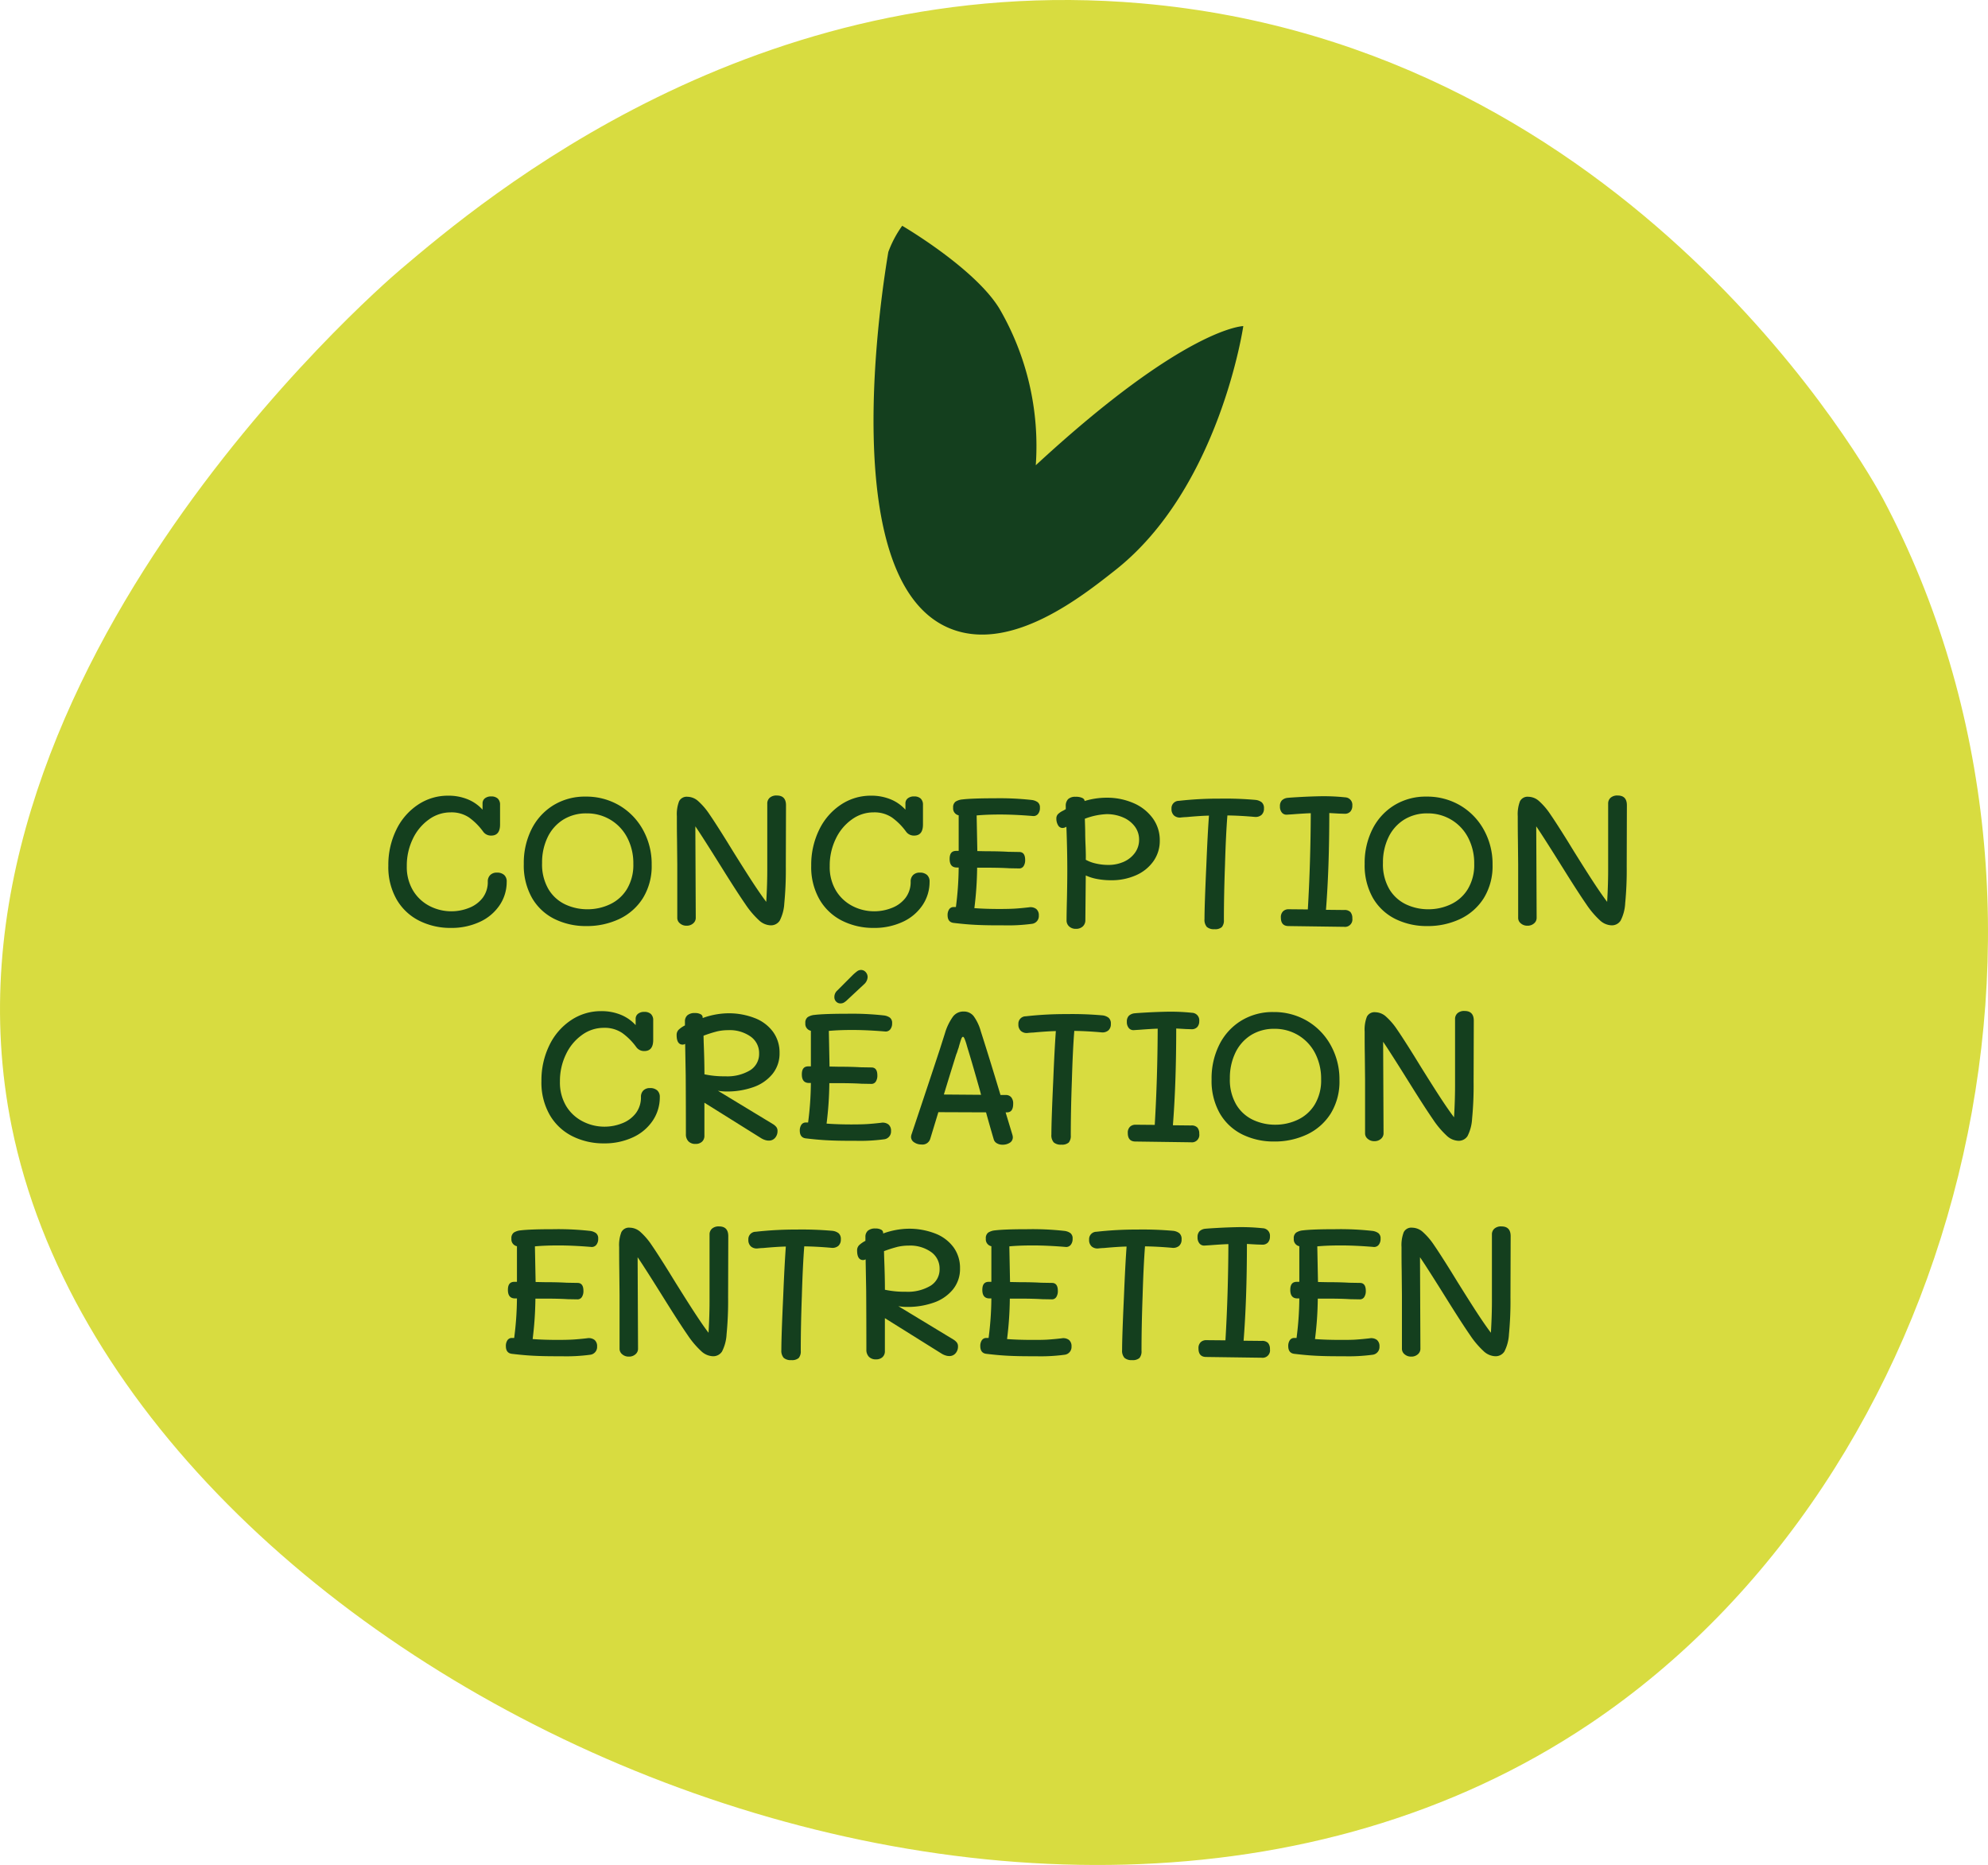 <svg xmlns="http://www.w3.org/2000/svg" xmlns:xlink="http://www.w3.org/1999/xlink" width="116.753" height="109.513" viewBox="0 0 116.753 109.513">
  <defs>
    <clipPath id="clip-path">
      <path id="Tracé_62" data-name="Tracé 62" d="M0,0H116.753V-109.513H0Z" fill="none"/>
    </clipPath>
  </defs>
  <g id="Groupe_35" data-name="Groupe 35" transform="translate(0 109.513)">
    <g id="Groupe_34" data-name="Groupe 34" clip-path="url(#clip-path)">
      <g id="Groupe_5" data-name="Groupe 5" transform="translate(67.032 -109.316)">
        <path id="Tracé_33" data-name="Tracé 33" d="M0,0C-22.718-1.98-38.628,11.492-43.495,15.613c-1.467,1.242-28.1,24.414-22.853,50.331,6.54,32.3,60.178,56.911,92.69,35.079C48.035,86.456,56.608,53.707,43.554,29.09,42.861,27.782,28.9,2.518,0,0" fill="#d8dc40"/>
      </g>
      <g id="Groupe_6" data-name="Groupe 6" transform="translate(29.612 -58.132)">
        <path id="Tracé_34" data-name="Tracé 34" d="M0,0A.511.511,0,0,1,.146.4,2.438,2.438,0,0,1-.266,1.768a2.807,2.807,0,0,1-1.16.981,3.933,3.933,0,0,1-1.713.358,4.07,4.07,0,0,1-1.844-.418A3.174,3.174,0,0,1-6.311,1.448a3.82,3.82,0,0,1-.494-2,4.673,4.673,0,0,1,.472-2.115A3.68,3.68,0,0,1-5.059-4.132,3.144,3.144,0,0,1-3.3-4.658a2.969,2.969,0,0,1,1.177.222,2.394,2.394,0,0,1,.851.6V-4.2a.37.37,0,0,1,.135-.3.566.566,0,0,1,.375-.114A.546.546,0,0,1-.38-4.49a.487.487,0,0,1,.136.374v1.15q0,.651-.52.651a.56.56,0,0,1-.478-.239,3.692,3.692,0,0,0-.824-.824,1.85,1.85,0,0,0-1.085-.3,2.157,2.157,0,0,0-1.273.418,2.928,2.928,0,0,0-.944,1.138,3.6,3.6,0,0,0-.353,1.6A2.686,2.686,0,0,0-5.352.916a2.435,2.435,0,0,0,.971.906A2.774,2.774,0,0,0-3.1,2.131a2.787,2.787,0,0,0,1.035-.2,1.841,1.841,0,0,0,.8-.591,1.534,1.534,0,0,0,.3-.96A.513.513,0,0,1-.819,0a.527.527,0,0,1,.391-.14A.609.609,0,0,1,0,0" fill="#143f1e"/>
      </g>
      <g id="Groupe_7" data-name="Groupe 7" transform="translate(32.562 -55.551)">
        <path id="Tracé_35" data-name="Tracé 35" d="M0,0A3.128,3.128,0,0,1-1.318-1.236a3.876,3.876,0,0,1-.482-2A4.412,4.412,0,0,1-1.345-5.27,3.459,3.459,0,0,1-.065-6.675a3.531,3.531,0,0,1,1.9-.51,3.827,3.827,0,0,1,1.979.521A3.758,3.758,0,0,1,5.2-5.232a4.12,4.12,0,0,1,.51,2.049A3.576,3.576,0,0,1,5.2-1.231,3.3,3.3,0,0,1,3.812,0,4.433,4.433,0,0,1,1.876.417,4.142,4.142,0,0,1,0,0M3.253-.857a2.317,2.317,0,0,0,1-.889,2.743,2.743,0,0,0,.38-1.491,3.243,3.243,0,0,0-.353-1.529A2.637,2.637,0,0,0,3.3-5.818,2.665,2.665,0,0,0,1.887-6.2a2.535,2.535,0,0,0-1.372.369A2.475,2.475,0,0,0-.4-4.8,3.386,3.386,0,0,0-.726-3.291a2.88,2.88,0,0,0,.379,1.55,2.288,2.288,0,0,0,.987.89,3.05,3.05,0,0,0,1.3.282A3.064,3.064,0,0,0,3.253-.857" fill="#143f1e"/>
      </g>
      <g id="Groupe_8" data-name="Groupe 8" transform="translate(46.161 -62.226)">
        <path id="Tracé_36" data-name="Tracé 36" d="M0,0-.011,3.6A20.188,20.188,0,0,1-.1,5.758,2.522,2.522,0,0,1-.368,6.772a.611.611,0,0,1-.543.277A1.058,1.058,0,0,1-1.6,6.74,5.226,5.226,0,0,1-2.391,5.8q-.439-.633-1.242-1.914Q-4.934,1.8-5.324,1.236l.01,2.267L-5.3,6.615a.42.42,0,0,1-.152.32.564.564,0,0,1-.391.136.566.566,0,0,1-.385-.136.409.409,0,0,1-.157-.32V3.47L-6.4,2.006Q-6.41,1.529-6.409.64a2.1,2.1,0,0,1,.131-.878A.5.5,0,0,1-5.78-.5a.959.959,0,0,1,.629.261,3.947,3.947,0,0,1,.646.753q.341.493,1.024,1.589l.369.6q.846,1.355,1.252,1.968t.7,1Q-1.094,4.565-1.1,3.6V-.1A.444.444,0,0,1-.954-.444a.584.584,0,0,1,.412-.13C-.18-.574,0-.383,0,0" fill="#143f1e"/>
      </g>
      <g id="Groupe_9" data-name="Groupe 9" transform="translate(54.447 -58.132)">
        <path id="Tracé_37" data-name="Tracé 37" d="M0,0A.511.511,0,0,1,.146.4,2.438,2.438,0,0,1-.266,1.768a2.8,2.8,0,0,1-1.16.981,3.933,3.933,0,0,1-1.713.358,4.07,4.07,0,0,1-1.844-.418A3.174,3.174,0,0,1-6.311,1.448a3.82,3.82,0,0,1-.494-2,4.673,4.673,0,0,1,.472-2.115A3.68,3.68,0,0,1-5.059-4.132,3.144,3.144,0,0,1-3.3-4.658a2.969,2.969,0,0,1,1.177.222,2.394,2.394,0,0,1,.851.6V-4.2a.367.367,0,0,1,.136-.3.563.563,0,0,1,.374-.114.548.548,0,0,1,.385.124.49.49,0,0,1,.135.374v1.15q0,.651-.52.651a.56.56,0,0,1-.478-.239,3.692,3.692,0,0,0-.824-.824,1.845,1.845,0,0,0-1.085-.3,2.157,2.157,0,0,0-1.273.418,2.918,2.918,0,0,0-.943,1.138,3.581,3.581,0,0,0-.353,1.6A2.686,2.686,0,0,0-5.352.916a2.435,2.435,0,0,0,.971.906A2.774,2.774,0,0,0-3.1,2.131a2.787,2.787,0,0,0,1.035-.2,1.835,1.835,0,0,0,.8-.591,1.534,1.534,0,0,0,.3-.96A.513.513,0,0,1-.819,0a.527.527,0,0,1,.391-.14A.609.609,0,0,1,0,0" fill="#143f1e"/>
      </g>
      <g id="Groupe_10" data-name="Groupe 10" transform="translate(60.857 -56.137)">
        <path id="Tracé_38" data-name="Tracé 38" d="M0,0A.469.469,0,0,1,.152.385.459.459,0,0,1-.26.873,10.611,10.611,0,0,1-1.952.96h-.359q-.682,0-1.241-.028c-.373-.017-.8-.055-1.3-.114C-5.086.79-5.206.638-5.206.363A.6.6,0,0,1-5.119.027.307.307,0,0,1-4.87-.114h.152a18.7,18.7,0,0,0,.163-2.321h-.108c-.283,0-.423-.166-.423-.5s.13-.476.39-.476h.141V-5.5a.411.411,0,0,1-.325-.444.405.405,0,0,1,.141-.358.892.892,0,0,1,.4-.13Q-3.763-6.5-2.451-6.5A17,17,0,0,1-.26-6.4a.753.753,0,0,1,.346.13.381.381,0,0,1,.13.326A.544.544,0,0,1,.1-5.574a.344.344,0,0,1-.314.114q-1.064-.087-1.919-.087-.771,0-1.367.054L-3.459-3.4l.563.011q.738,0,1.258.032l.64.011q.347,0,.347.467a.64.64,0,0,1-.092.363.3.3,0,0,1-.266.135l-.574-.01c-.348-.022-.788-.033-1.324-.033h-.564A20.484,20.484,0,0,1-3.633-.049Q-2.982,0-2.169,0q.553,0,.91-.021c.24-.015.514-.04.825-.076A.561.561,0,0,1,0,0" fill="#143f1e"/>
      </g>
      <g id="Groupe_11" data-name="Groupe 11" transform="translate(66.551 -62.362)">
        <path id="Tracé_39" data-name="Tracé 39" d="M0,0A2.709,2.709,0,0,1,1.138.884a2.166,2.166,0,0,1,.423,1.323,2.057,2.057,0,0,1-.374,1.215,2.455,2.455,0,0,1-1.025.824A3.527,3.527,0,0,1-1.3,4.538a4.368,4.368,0,0,1-.824-.075,2.771,2.771,0,0,1-.661-.207L-2.809,6.87a.491.491,0,0,1-.152.38.567.567,0,0,1-.4.141.566.566,0,0,1-.4-.141.466.466,0,0,1-.152-.358q0-.392.022-1.258.021-1,.021-1.692,0-1.051-.043-2.288l-.011-.26-.032.021a.451.451,0,0,1-.195.054.3.3,0,0,1-.261-.162.745.745,0,0,1-.1-.39.359.359,0,0,1,.1-.266,1.146,1.146,0,0,1,.3-.2l.152-.087V.19a.557.557,0,0,1,.141-.418.606.606,0,0,1,.433-.135.88.88,0,0,1,.4.07c.086.047.13.1.13.168v.011a4.435,4.435,0,0,1,1.3-.195A3.877,3.877,0,0,1,0,0M-.531,3.443a1.6,1.6,0,0,0,.645-.531,1.288,1.288,0,0,0,.233-.749,1.28,1.28,0,0,0-.255-.786A1.678,1.678,0,0,0-.6.846a2.4,2.4,0,0,0-.96-.19,4.044,4.044,0,0,0-1.28.271q.023.672.022.846,0,.271.022.77c.015.383.018.647.011.792a2.216,2.216,0,0,0,.623.227,3.209,3.209,0,0,0,.678.076,2.213,2.213,0,0,0,.955-.195" fill="#143f1e"/>
      </g>
      <g id="Groupe_12" data-name="Groupe 12" transform="translate(74.101 -62.4)">
        <path id="Tracé_40" data-name="Tracé 40" d="M0,0A.444.444,0,0,1,.13.358.489.489,0,0,1-.011.737a.536.536,0,0,1-.4.12Q-1.27.78-2.017.77q-.089,1.105-.142,2.917-.064,1.756-.064,3.221a.6.6,0,0,1-.12.417.592.592,0,0,1-.433.125.624.624,0,0,1-.451-.135.641.641,0,0,1-.135-.461q0-.792.108-3.156Q-3.179,1.865-3.1.781q-.5.01-1.334.087c-.058,0-.158.007-.3.021A.52.52,0,0,1-5.151.775.5.5,0,0,1-5.3.379.432.432,0,0,1-4.87-.087a20.937,20.937,0,0,1,2.4-.13A20.252,20.252,0,0,1-.358-.141.714.714,0,0,1,0,0" fill="#143f1e"/>
      </g>
      <g id="Groupe_13" data-name="Groupe 13" transform="translate(78.943 -56.077)">
        <path id="Tracé_41" data-name="Tracé 41" d="M0,0A.468.468,0,0,1,.369.124.544.544,0,0,1,.478.488a.436.436,0,0,1-.488.5L-3.285.943c-.29-.007-.434-.173-.434-.5a.474.474,0,0,1,.13-.368.46.46,0,0,1,.326-.119l1.128.01q.16-2.721.172-5.65c-.26.008-.617.03-1.073.065l-.348.022a.348.348,0,0,1-.281-.13.544.544,0,0,1-.108-.358.479.479,0,0,1,.113-.352.566.566,0,0,1,.321-.147c.129-.014.4-.032.8-.054s.8-.036,1.193-.043a12.047,12.047,0,0,1,1.4.065.439.439,0,0,1,.423.488.509.509,0,0,1-.114.347.433.433,0,0,1-.342.13L-.3-5.661l-.575-.033q0,3.211-.195,5.683Z" fill="#143f1e"/>
      </g>
      <g id="Groupe_14" data-name="Groupe 14" transform="translate(81.946 -55.551)">
        <path id="Tracé_42" data-name="Tracé 42" d="M0,0A3.128,3.128,0,0,1-1.318-1.236a3.876,3.876,0,0,1-.483-2A4.412,4.412,0,0,1-1.345-5.27,3.459,3.459,0,0,1-.065-6.675a3.531,3.531,0,0,1,1.9-.51,3.827,3.827,0,0,1,1.979.521A3.758,3.758,0,0,1,5.2-5.232a4.12,4.12,0,0,1,.51,2.049A3.576,3.576,0,0,1,5.2-1.231,3.3,3.3,0,0,1,3.812,0,4.433,4.433,0,0,1,1.876.417,4.142,4.142,0,0,1,0,0M3.253-.857a2.317,2.317,0,0,0,1-.889,2.743,2.743,0,0,0,.38-1.491,3.243,3.243,0,0,0-.353-1.529A2.637,2.637,0,0,0,3.3-5.818,2.665,2.665,0,0,0,1.887-6.2a2.535,2.535,0,0,0-1.372.369A2.475,2.475,0,0,0-.4-4.8,3.386,3.386,0,0,0-.726-3.291a2.88,2.88,0,0,0,.379,1.55,2.288,2.288,0,0,0,.987.89,3.05,3.05,0,0,0,1.3.282A3.064,3.064,0,0,0,3.253-.857" fill="#143f1e"/>
      </g>
      <g id="Groupe_15" data-name="Groupe 15" transform="translate(95.545 -62.226)">
        <path id="Tracé_43" data-name="Tracé 43" d="M0,0-.01,3.6A20.133,20.133,0,0,1-.1,5.758,2.505,2.505,0,0,1-.368,6.772a.61.61,0,0,1-.543.277A1.06,1.06,0,0,1-1.6,6.74,5.226,5.226,0,0,1-2.391,5.8q-.439-.633-1.241-1.914Q-4.934,1.8-5.324,1.236L-5.313,3.5-5.3,6.615a.416.416,0,0,1-.152.32.563.563,0,0,1-.391.136.566.566,0,0,1-.385-.136.409.409,0,0,1-.157-.32V3.47L-6.4,2.006Q-6.409,1.529-6.409.64a2.112,2.112,0,0,1,.131-.878A.5.5,0,0,1-5.78-.5a.959.959,0,0,1,.63.261,3.982,3.982,0,0,1,.645.753q.341.493,1.025,1.589l.368.6q.846,1.355,1.253,1.968t.7,1Q-1.094,4.565-1.1,3.6V-.1A.447.447,0,0,1-.954-.444a.585.585,0,0,1,.412-.13C-.18-.574,0-.383,0,0" fill="#143f1e"/>
      </g>
      <g id="Groupe_16" data-name="Groupe 16" transform="translate(38.603 -45.48)">
        <path id="Tracé_44" data-name="Tracé 44" d="M0,0A.511.511,0,0,1,.146.4,2.438,2.438,0,0,1-.266,1.768a2.8,2.8,0,0,1-1.16.981,3.933,3.933,0,0,1-1.713.358,4.07,4.07,0,0,1-1.844-.418A3.174,3.174,0,0,1-6.311,1.448a3.82,3.82,0,0,1-.494-2,4.673,4.673,0,0,1,.472-2.115A3.68,3.68,0,0,1-5.059-4.132,3.144,3.144,0,0,1-3.3-4.658a2.969,2.969,0,0,1,1.177.222,2.394,2.394,0,0,1,.851.6V-4.2a.367.367,0,0,1,.136-.3.563.563,0,0,1,.374-.114.548.548,0,0,1,.385.124.487.487,0,0,1,.136.374v1.15q0,.651-.521.651a.56.56,0,0,1-.478-.239,3.671,3.671,0,0,0-.824-.824,1.845,1.845,0,0,0-1.085-.3,2.157,2.157,0,0,0-1.273.418,2.918,2.918,0,0,0-.943,1.138,3.581,3.581,0,0,0-.353,1.6A2.686,2.686,0,0,0-5.352.916a2.425,2.425,0,0,0,.971.9,2.763,2.763,0,0,0,1.285.31,2.787,2.787,0,0,0,1.035-.2,1.835,1.835,0,0,0,.8-.591,1.534,1.534,0,0,0,.3-.96A.517.517,0,0,1-.819,0a.529.529,0,0,1,.391-.14A.609.609,0,0,1,0,0" fill="#143f1e"/>
      </g>
      <g id="Groupe_17" data-name="Groupe 17" transform="translate(45.382 -43.512)">
        <path id="Tracé_45" data-name="Tracé 45" d="M0,0A.78.78,0,0,1,.211.179a.365.365,0,0,1,.07.233.592.592,0,0,1-.141.4A.468.468,0,0,1-.239.976.7.7,0,0,1-.472.933a.99.99,0,0,1-.211-.1l-3.33-2.082V.684a.463.463,0,0,1-.141.357.538.538,0,0,1-.38.13.549.549,0,0,1-.417-.152A.583.583,0,0,1-5.1.6q0-1.746-.011-3.449l-.033-1.854-.043.021a.327.327,0,0,1-.1.022q-.357,0-.357-.564a.426.426,0,0,1,.129-.32,1.628,1.628,0,0,1,.359-.244v-.227a.466.466,0,0,1,.146-.369.641.641,0,0,1,.439-.13.665.665,0,0,1,.336.07.208.208,0,0,1,.12.179v.044A4.581,4.581,0,0,1-2.657-6.5a4.207,4.207,0,0,1,1.615.287,2.385,2.385,0,0,1,1.068.814A2.048,2.048,0,0,1,.4-4.175,1.9,1.9,0,0,1-.017-2.934a2.5,2.5,0,0,1-1.122.771A4.59,4.59,0,0,1-2.7-1.908a2.78,2.78,0,0,1-.52-.044ZM-3.3-5.428a6.974,6.974,0,0,0-.765.245l.011.412q.044,1.105.043,1.854A5.424,5.424,0,0,0-2.787-2.8,2.6,2.6,0,0,0-1.334-3.15,1.125,1.125,0,0,0-.8-4.143,1.181,1.181,0,0,0-1.3-5.134a2.126,2.126,0,0,0-1.318-.375,2.88,2.88,0,0,0-.688.081" fill="#143f1e"/>
      </g>
      <g id="Groupe_18" data-name="Groupe 18" transform="translate(52.177 -43.485)">
        <path id="Tracé_46" data-name="Tracé 46" d="M0,0A.469.469,0,0,1,.152.385.459.459,0,0,1-.26.873,10.611,10.611,0,0,1-1.952.96h-.359q-.682,0-1.241-.028c-.373-.017-.8-.055-1.3-.114C-5.086.79-5.206.638-5.206.363A.6.6,0,0,1-5.119.027.307.307,0,0,1-4.87-.114h.152a18.7,18.7,0,0,0,.163-2.321h-.108c-.283,0-.423-.166-.423-.5s.13-.476.39-.476h.141V-5.5a.411.411,0,0,1-.325-.444.4.4,0,0,1,.141-.358.892.892,0,0,1,.4-.13Q-3.763-6.5-2.451-6.5A17,17,0,0,1-.26-6.4a.758.758,0,0,1,.346.13.381.381,0,0,1,.13.326A.545.545,0,0,1,.1-5.574a.344.344,0,0,1-.314.114q-1.064-.087-1.92-.087-.77,0-1.366.054L-3.459-3.4l.563.011q.738,0,1.258.032l.64.011q.347,0,.347.467a.64.64,0,0,1-.092.363.3.3,0,0,1-.266.135l-.574-.01c-.348-.022-.788-.033-1.324-.033h-.564A20.484,20.484,0,0,1-3.633-.049Q-2.982,0-2.169,0q.553,0,.91-.021c.24-.015.514-.04.825-.076A.561.561,0,0,1,0,0M-3.075-7.217a.362.362,0,0,1-.1-.26.5.5,0,0,1,.163-.38l.921-.922a2.622,2.622,0,0,1,.271-.228.373.373,0,0,1,.207-.064.359.359,0,0,1,.276.124.427.427,0,0,1,.114.3.6.6,0,0,1-.205.412l-1,.933a1.04,1.04,0,0,1-.2.152.4.4,0,0,1-.19.043.339.339,0,0,1-.255-.108" fill="#143f1e"/>
      </g>
      <g id="Groupe_19" data-name="Groupe 19" transform="translate(59.058 -44.195)">
        <path id="Tracé_47" data-name="Tracé 47" d="M0,0,.391,1.291a.661.661,0,0,1,.033.162.373.373,0,0,1-.174.331A.774.774,0,0,1-.184,1.9a.628.628,0,0,1-.325-.082.382.382,0,0,1-.185-.222Q-.953.716-1.149,0l-2.8-.011-.476,1.562a.474.474,0,0,1-.521.336.733.733,0,0,1-.422-.125.372.372,0,0,1-.185-.319.527.527,0,0,1,.033-.163Q-4.434-1.963-3.86-3.709l.3-.943a3.217,3.217,0,0,1,.477-.981.764.764,0,0,1,.618-.288.73.73,0,0,1,.58.26,2.746,2.746,0,0,1,.428.9Q-.932-3.123-.3-1.019H0a.409.409,0,0,1,.331.135A.566.566,0,0,1,.445-.51Q.445,0,.087,0ZM-1.442-1.03l-.065-.25q-.423-1.5-.673-2.32c-.021-.066-.057-.185-.107-.358a3.328,3.328,0,0,0-.126-.369c-.032-.072-.063-.109-.091-.109s-.071.042-.1.125-.077.23-.136.439a.612.612,0,0,1-.031.109,1.371,1.371,0,0,0-.045.13A1.606,1.606,0,0,1-2.9-3.4l-.292.938q-.173.558-.434,1.415Z" fill="#143f1e"/>
      </g>
      <g id="Groupe_20" data-name="Groupe 20" transform="translate(65.109 -49.748)">
        <path id="Tracé_48" data-name="Tracé 48" d="M0,0A.443.443,0,0,1,.13.358.489.489,0,0,1-.011.737a.536.536,0,0,1-.4.12Q-1.27.78-2.017.77q-.089,1.105-.142,2.917-.064,1.756-.064,3.221a.6.6,0,0,1-.12.417.591.591,0,0,1-.433.125.625.625,0,0,1-.451-.135.641.641,0,0,1-.135-.461q0-.792.108-3.156Q-3.179,1.865-3.1.781q-.5.01-1.334.087c-.058,0-.158.007-.3.021A.52.52,0,0,1-5.151.775.5.5,0,0,1-5.3.379.432.432,0,0,1-4.87-.087a20.937,20.937,0,0,1,2.4-.13A20.238,20.238,0,0,1-.358-.141.714.714,0,0,1,0,0" fill="#143f1e"/>
      </g>
      <g id="Groupe_21" data-name="Groupe 21" transform="translate(69.953 -43.425)">
        <path id="Tracé_49" data-name="Tracé 49" d="M0,0A.468.468,0,0,1,.369.124.544.544,0,0,1,.478.488a.436.436,0,0,1-.488.5L-3.286.943q-.434-.011-.433-.5a.474.474,0,0,1,.13-.368.46.46,0,0,1,.326-.119l1.127.01q.162-2.721.173-5.65c-.26.008-.617.03-1.073.065l-.348.022a.348.348,0,0,1-.281-.13.545.545,0,0,1-.109-.358.481.481,0,0,1,.114-.352.566.566,0,0,1,.321-.147c.129-.014.4-.032.8-.054s.8-.036,1.193-.043a12.047,12.047,0,0,1,1.4.065.439.439,0,0,1,.423.488.509.509,0,0,1-.114.347.433.433,0,0,1-.342.13L-.3-5.661l-.575-.033q0,3.211-.195,5.683Z" fill="#143f1e"/>
      </g>
      <g id="Groupe_22" data-name="Groupe 22" transform="translate(72.955 -42.9)">
        <path id="Tracé_50" data-name="Tracé 50" d="M0,0A3.128,3.128,0,0,1-1.318-1.236a3.876,3.876,0,0,1-.482-2A4.412,4.412,0,0,1-1.345-5.27,3.459,3.459,0,0,1-.065-6.675a3.531,3.531,0,0,1,1.9-.51,3.827,3.827,0,0,1,1.979.521A3.758,3.758,0,0,1,5.2-5.232a4.12,4.12,0,0,1,.51,2.049A3.576,3.576,0,0,1,5.2-1.231,3.3,3.3,0,0,1,3.812,0,4.433,4.433,0,0,1,1.876.417,4.142,4.142,0,0,1,0,0M3.253-.857a2.317,2.317,0,0,0,1-.889,2.743,2.743,0,0,0,.38-1.491,3.255,3.255,0,0,0-.352-1.529A2.646,2.646,0,0,0,3.3-5.818,2.665,2.665,0,0,0,1.887-6.2a2.535,2.535,0,0,0-1.372.369A2.475,2.475,0,0,0-.4-4.8,3.386,3.386,0,0,0-.726-3.291a2.88,2.88,0,0,0,.379,1.55,2.288,2.288,0,0,0,.987.89,3.051,3.051,0,0,0,1.3.282A3.063,3.063,0,0,0,3.253-.857" fill="#143f1e"/>
      </g>
      <g id="Groupe_23" data-name="Groupe 23" transform="translate(86.554 -49.574)">
        <path id="Tracé_51" data-name="Tracé 51" d="M0,0-.011,3.6A20.188,20.188,0,0,1-.1,5.758,2.522,2.522,0,0,1-.368,6.772a.611.611,0,0,1-.543.277A1.058,1.058,0,0,1-1.6,6.74,5.226,5.226,0,0,1-2.391,5.8q-.439-.633-1.242-1.914Q-4.934,1.8-5.324,1.236l.01,2.267L-5.3,6.615a.42.42,0,0,1-.152.32.564.564,0,0,1-.391.136.566.566,0,0,1-.385-.136.409.409,0,0,1-.157-.32V3.47L-6.4,2.006Q-6.41,1.529-6.409.64a2.1,2.1,0,0,1,.131-.878A.5.5,0,0,1-5.78-.5a.963.963,0,0,1,.63.261,3.982,3.982,0,0,1,.645.753q.341.493,1.024,1.589l.369.6q.846,1.355,1.252,1.968t.7,1Q-1.094,4.565-1.1,3.6V-.1A.444.444,0,0,1-.954-.444a.584.584,0,0,1,.412-.13C-.18-.574,0-.383,0,0" fill="#143f1e"/>
      </g>
      <g id="Groupe_24" data-name="Groupe 24" transform="translate(34.915 -30.833)">
        <path id="Tracé_52" data-name="Tracé 52" d="M0,0A.469.469,0,0,1,.152.385.459.459,0,0,1-.26.873,10.611,10.611,0,0,1-1.952.96h-.359q-.682,0-1.241-.028c-.373-.017-.8-.055-1.3-.114C-5.086.79-5.206.638-5.206.363A.6.6,0,0,1-5.119.027.307.307,0,0,1-4.87-.114h.152a18.7,18.7,0,0,0,.163-2.321h-.108c-.283,0-.423-.166-.423-.5s.13-.476.39-.476h.141V-5.5a.411.411,0,0,1-.325-.444.405.405,0,0,1,.141-.358.892.892,0,0,1,.4-.13Q-3.763-6.5-2.451-6.5A17,17,0,0,1-.26-6.4a.758.758,0,0,1,.346.13.381.381,0,0,1,.13.326A.545.545,0,0,1,.1-5.574a.344.344,0,0,1-.314.114q-1.064-.087-1.919-.087-.771,0-1.367.054L-3.459-3.4l.563.011q.738,0,1.258.032l.64.011q.347,0,.347.467a.64.64,0,0,1-.092.363.3.3,0,0,1-.266.135l-.574-.01c-.348-.022-.788-.033-1.324-.033h-.564A20.484,20.484,0,0,1-3.633-.049Q-2.982,0-2.169,0q.553,0,.91-.021c.24-.015.514-.04.825-.076A.561.561,0,0,1,0,0" fill="#143f1e"/>
      </g>
      <g id="Groupe_25" data-name="Groupe 25" transform="translate(42.771 -36.923)">
        <path id="Tracé_53" data-name="Tracé 53" d="M0,0-.01,3.6A20.133,20.133,0,0,1-.1,5.758,2.505,2.505,0,0,1-.368,6.772a.61.61,0,0,1-.543.277A1.06,1.06,0,0,1-1.6,6.74,5.226,5.226,0,0,1-2.391,5.8q-.439-.633-1.242-1.914Q-4.934,1.8-5.324,1.236l.01,2.267L-5.3,6.615a.416.416,0,0,1-.152.32.563.563,0,0,1-.391.136.566.566,0,0,1-.385-.136.409.409,0,0,1-.157-.32V3.47L-6.4,2.006Q-6.409,1.529-6.409.64a2.1,2.1,0,0,1,.131-.878A.5.5,0,0,1-5.78-.5a.959.959,0,0,1,.63.261,3.982,3.982,0,0,1,.645.753q.341.493,1.024,1.589l.369.6q.846,1.355,1.253,1.968c.27.408.5.743.7,1Q-1.094,4.565-1.1,3.6V-.1A.447.447,0,0,1-.954-.444a.585.585,0,0,1,.412-.13C-.18-.574,0-.383,0,0" fill="#143f1e"/>
      </g>
      <g id="Groupe_26" data-name="Groupe 26" transform="translate(49.251 -37.096)">
        <path id="Tracé_54" data-name="Tracé 54" d="M0,0A.443.443,0,0,1,.13.358.489.489,0,0,1-.011.737a.536.536,0,0,1-.4.12Q-1.27.78-2.018.77q-.087,1.105-.141,2.917-.064,1.756-.064,3.221a.6.6,0,0,1-.12.417.594.594,0,0,1-.434.125.622.622,0,0,1-.45-.135.641.641,0,0,1-.136-.461q0-.792.109-3.156Q-3.179,1.865-3.1.781q-.5.01-1.334.087c-.058,0-.158.007-.3.021A.52.52,0,0,1-5.151.775.5.5,0,0,1-5.3.379.432.432,0,0,1-4.87-.087a20.937,20.937,0,0,1,2.4-.13A20.252,20.252,0,0,1-.358-.141.714.714,0,0,1,0,0" fill="#143f1e"/>
      </g>
      <g id="Groupe_27" data-name="Groupe 27" transform="translate(55.981 -30.861)">
        <path id="Tracé_55" data-name="Tracé 55" d="M0,0A.78.78,0,0,1,.211.179a.365.365,0,0,1,.07.233.592.592,0,0,1-.141.4A.468.468,0,0,1-.239.976.7.7,0,0,1-.472.933a.99.99,0,0,1-.211-.1l-3.33-2.082V.684a.463.463,0,0,1-.141.357.537.537,0,0,1-.379.13.552.552,0,0,1-.418-.152A.583.583,0,0,1-5.1.6q0-1.746-.011-3.449l-.033-1.854-.043.021a.327.327,0,0,1-.1.022q-.357,0-.357-.564a.426.426,0,0,1,.129-.32,1.628,1.628,0,0,1,.359-.244v-.227a.466.466,0,0,1,.146-.369.641.641,0,0,1,.439-.13.662.662,0,0,1,.336.07.207.207,0,0,1,.12.179v.044A4.581,4.581,0,0,1-2.657-6.5a4.216,4.216,0,0,1,1.616.287,2.4,2.4,0,0,1,1.068.814A2.054,2.054,0,0,1,.4-4.175,1.9,1.9,0,0,1-.017-2.934a2.5,2.5,0,0,1-1.122.771A4.584,4.584,0,0,1-2.7-1.908a2.792,2.792,0,0,1-.521-.044ZM-3.3-5.428a6.974,6.974,0,0,0-.765.245l.011.412q.044,1.105.043,1.854A5.43,5.43,0,0,0-2.787-2.8,2.6,2.6,0,0,0-1.334-3.15,1.123,1.123,0,0,0-.8-4.143,1.181,1.181,0,0,0-1.3-5.134a2.124,2.124,0,0,0-1.318-.375,2.88,2.88,0,0,0-.688.081" fill="#143f1e"/>
      </g>
      <g id="Groupe_28" data-name="Groupe 28" transform="translate(62.777 -30.833)">
        <path id="Tracé_56" data-name="Tracé 56" d="M0,0A.469.469,0,0,1,.152.385.459.459,0,0,1-.26.873,10.611,10.611,0,0,1-1.952.96H-2.31q-.684,0-1.242-.028c-.373-.017-.8-.055-1.3-.114C-5.086.79-5.206.638-5.206.363A.6.6,0,0,1-5.119.027.307.307,0,0,1-4.87-.114h.152a18.7,18.7,0,0,0,.163-2.321h-.108c-.283,0-.423-.166-.423-.5s.13-.476.39-.476h.141V-5.5a.411.411,0,0,1-.325-.444.405.405,0,0,1,.141-.358.892.892,0,0,1,.4-.13Q-3.763-6.5-2.451-6.5A16.991,16.991,0,0,1-.26-6.4a.762.762,0,0,1,.347.13.383.383,0,0,1,.129.326A.545.545,0,0,1,.1-5.574a.344.344,0,0,1-.314.114q-1.064-.087-1.919-.087-.771,0-1.367.054L-3.459-3.4l.563.011q.738,0,1.258.032l.64.011q.347,0,.347.467a.64.64,0,0,1-.092.363.3.3,0,0,1-.266.135l-.574-.01c-.348-.022-.788-.033-1.324-.033h-.564A20.484,20.484,0,0,1-3.633-.049Q-2.982,0-2.169,0C-1.8,0-1.5,0-1.258-.016s.513-.04.824-.076A.56.56,0,0,1,0,0" fill="#143f1e"/>
      </g>
      <g id="Groupe_29" data-name="Groupe 29" transform="translate(69.263 -37.096)">
        <path id="Tracé_57" data-name="Tracé 57" d="M0,0A.443.443,0,0,1,.13.358.489.489,0,0,1-.011.737a.536.536,0,0,1-.4.12Q-1.27.78-2.018.77q-.087,1.105-.141,2.917-.064,1.756-.064,3.221a.6.6,0,0,1-.12.417.594.594,0,0,1-.434.125.622.622,0,0,1-.45-.135.637.637,0,0,1-.136-.461q0-.792.109-3.156Q-3.179,1.865-3.1.781q-.5.01-1.334.087c-.058,0-.158.007-.3.021A.52.52,0,0,1-5.151.775.5.5,0,0,1-5.3.379.432.432,0,0,1-4.87-.087a20.937,20.937,0,0,1,2.4-.13A20.252,20.252,0,0,1-.358-.141.714.714,0,0,1,0,0" fill="#143f1e"/>
      </g>
      <g id="Groupe_30" data-name="Groupe 30" transform="translate(74.105 -30.774)">
        <path id="Tracé_58" data-name="Tracé 58" d="M0,0A.468.468,0,0,1,.369.124.544.544,0,0,1,.478.488a.436.436,0,0,1-.488.5L-3.286.943q-.434-.011-.433-.5a.474.474,0,0,1,.13-.368.459.459,0,0,1,.325-.119l1.128.01q.162-2.721.173-5.65-.39.012-1.073.065l-.348.022a.348.348,0,0,1-.281-.13.539.539,0,0,1-.109-.358.481.481,0,0,1,.114-.352.566.566,0,0,1,.321-.147c.129-.014.4-.032.8-.054s.8-.036,1.193-.043a12.047,12.047,0,0,1,1.4.065.439.439,0,0,1,.423.488.514.514,0,0,1-.114.347.433.433,0,0,1-.342.13L-.3-5.661l-.575-.033q0,3.211-.195,5.683Z" fill="#143f1e"/>
      </g>
      <g id="Groupe_31" data-name="Groupe 31" transform="translate(80.863 -30.833)">
        <path id="Tracé_59" data-name="Tracé 59" d="M0,0A.469.469,0,0,1,.152.385.459.459,0,0,1-.26.873,10.611,10.611,0,0,1-1.952.96h-.359q-.682,0-1.241-.028c-.373-.017-.8-.055-1.3-.114C-5.086.79-5.206.638-5.206.363A.6.6,0,0,1-5.119.027.307.307,0,0,1-4.87-.114h.152a18.7,18.7,0,0,0,.163-2.321h-.108c-.283,0-.423-.166-.423-.5s.13-.476.39-.476h.141V-5.5a.411.411,0,0,1-.325-.444.4.4,0,0,1,.141-.358.892.892,0,0,1,.4-.13Q-3.763-6.5-2.451-6.5A17.013,17.013,0,0,1-.26-6.4a.758.758,0,0,1,.346.13.381.381,0,0,1,.13.326A.545.545,0,0,1,.1-5.574a.344.344,0,0,1-.314.114q-1.064-.087-1.92-.087-.77,0-1.366.054L-3.459-3.4l.563.011q.738,0,1.258.032l.64.011q.347,0,.347.467a.64.64,0,0,1-.092.363.3.3,0,0,1-.266.135l-.574-.01c-.348-.022-.788-.033-1.324-.033h-.564A20.269,20.269,0,0,1-3.634-.049Q-2.981,0-2.169,0C-1.8,0-1.5,0-1.259-.016s.514-.04.825-.076A.561.561,0,0,1,0,0" fill="#143f1e"/>
      </g>
      <g id="Groupe_32" data-name="Groupe 32" transform="translate(88.719 -36.923)">
        <path id="Tracé_60" data-name="Tracé 60" d="M0,0-.011,3.6A20.188,20.188,0,0,1-.1,5.758,2.505,2.505,0,0,1-.368,6.772a.611.611,0,0,1-.543.277A1.058,1.058,0,0,1-1.6,6.74,5.226,5.226,0,0,1-2.391,5.8q-.439-.633-1.242-1.914Q-4.934,1.8-5.324,1.236l.01,2.267L-5.3,6.615a.42.42,0,0,1-.152.32.563.563,0,0,1-.391.136.566.566,0,0,1-.385-.136.409.409,0,0,1-.157-.32V3.47L-6.4,2.006Q-6.41,1.529-6.409.64a2.1,2.1,0,0,1,.131-.878A.5.5,0,0,1-5.78-.5a.961.961,0,0,1,.63.261,3.982,3.982,0,0,1,.645.753q.341.493,1.024,1.589l.369.6q.846,1.355,1.252,1.968t.7,1Q-1.094,4.565-1.1,3.6V-.1A.444.444,0,0,1-.954-.444a.584.584,0,0,1,.412-.13C-.18-.574,0-.383,0,0" fill="#143f1e"/>
      </g>
      <g id="Groupe_33" data-name="Groupe 33" transform="translate(52.17 -94.717)">
        <path id="Tracé_61" data-name="Tracé 61" d="M0,0C-.307,1.852-3.276,19.773,3.885,22.206c3.489,1.186,7.464-1.958,9.463-3.538,6.11-4.831,7.5-14.315,7.5-14.315s-3.386.041-12.188,8.171A16.035,16.035,0,0,0,6.527,3.331C5.08.949.816-1.538.816-1.538A6.412,6.412,0,0,0,0,0" fill="#143f1e"/>
      </g>
    </g>
  </g>
</svg>
